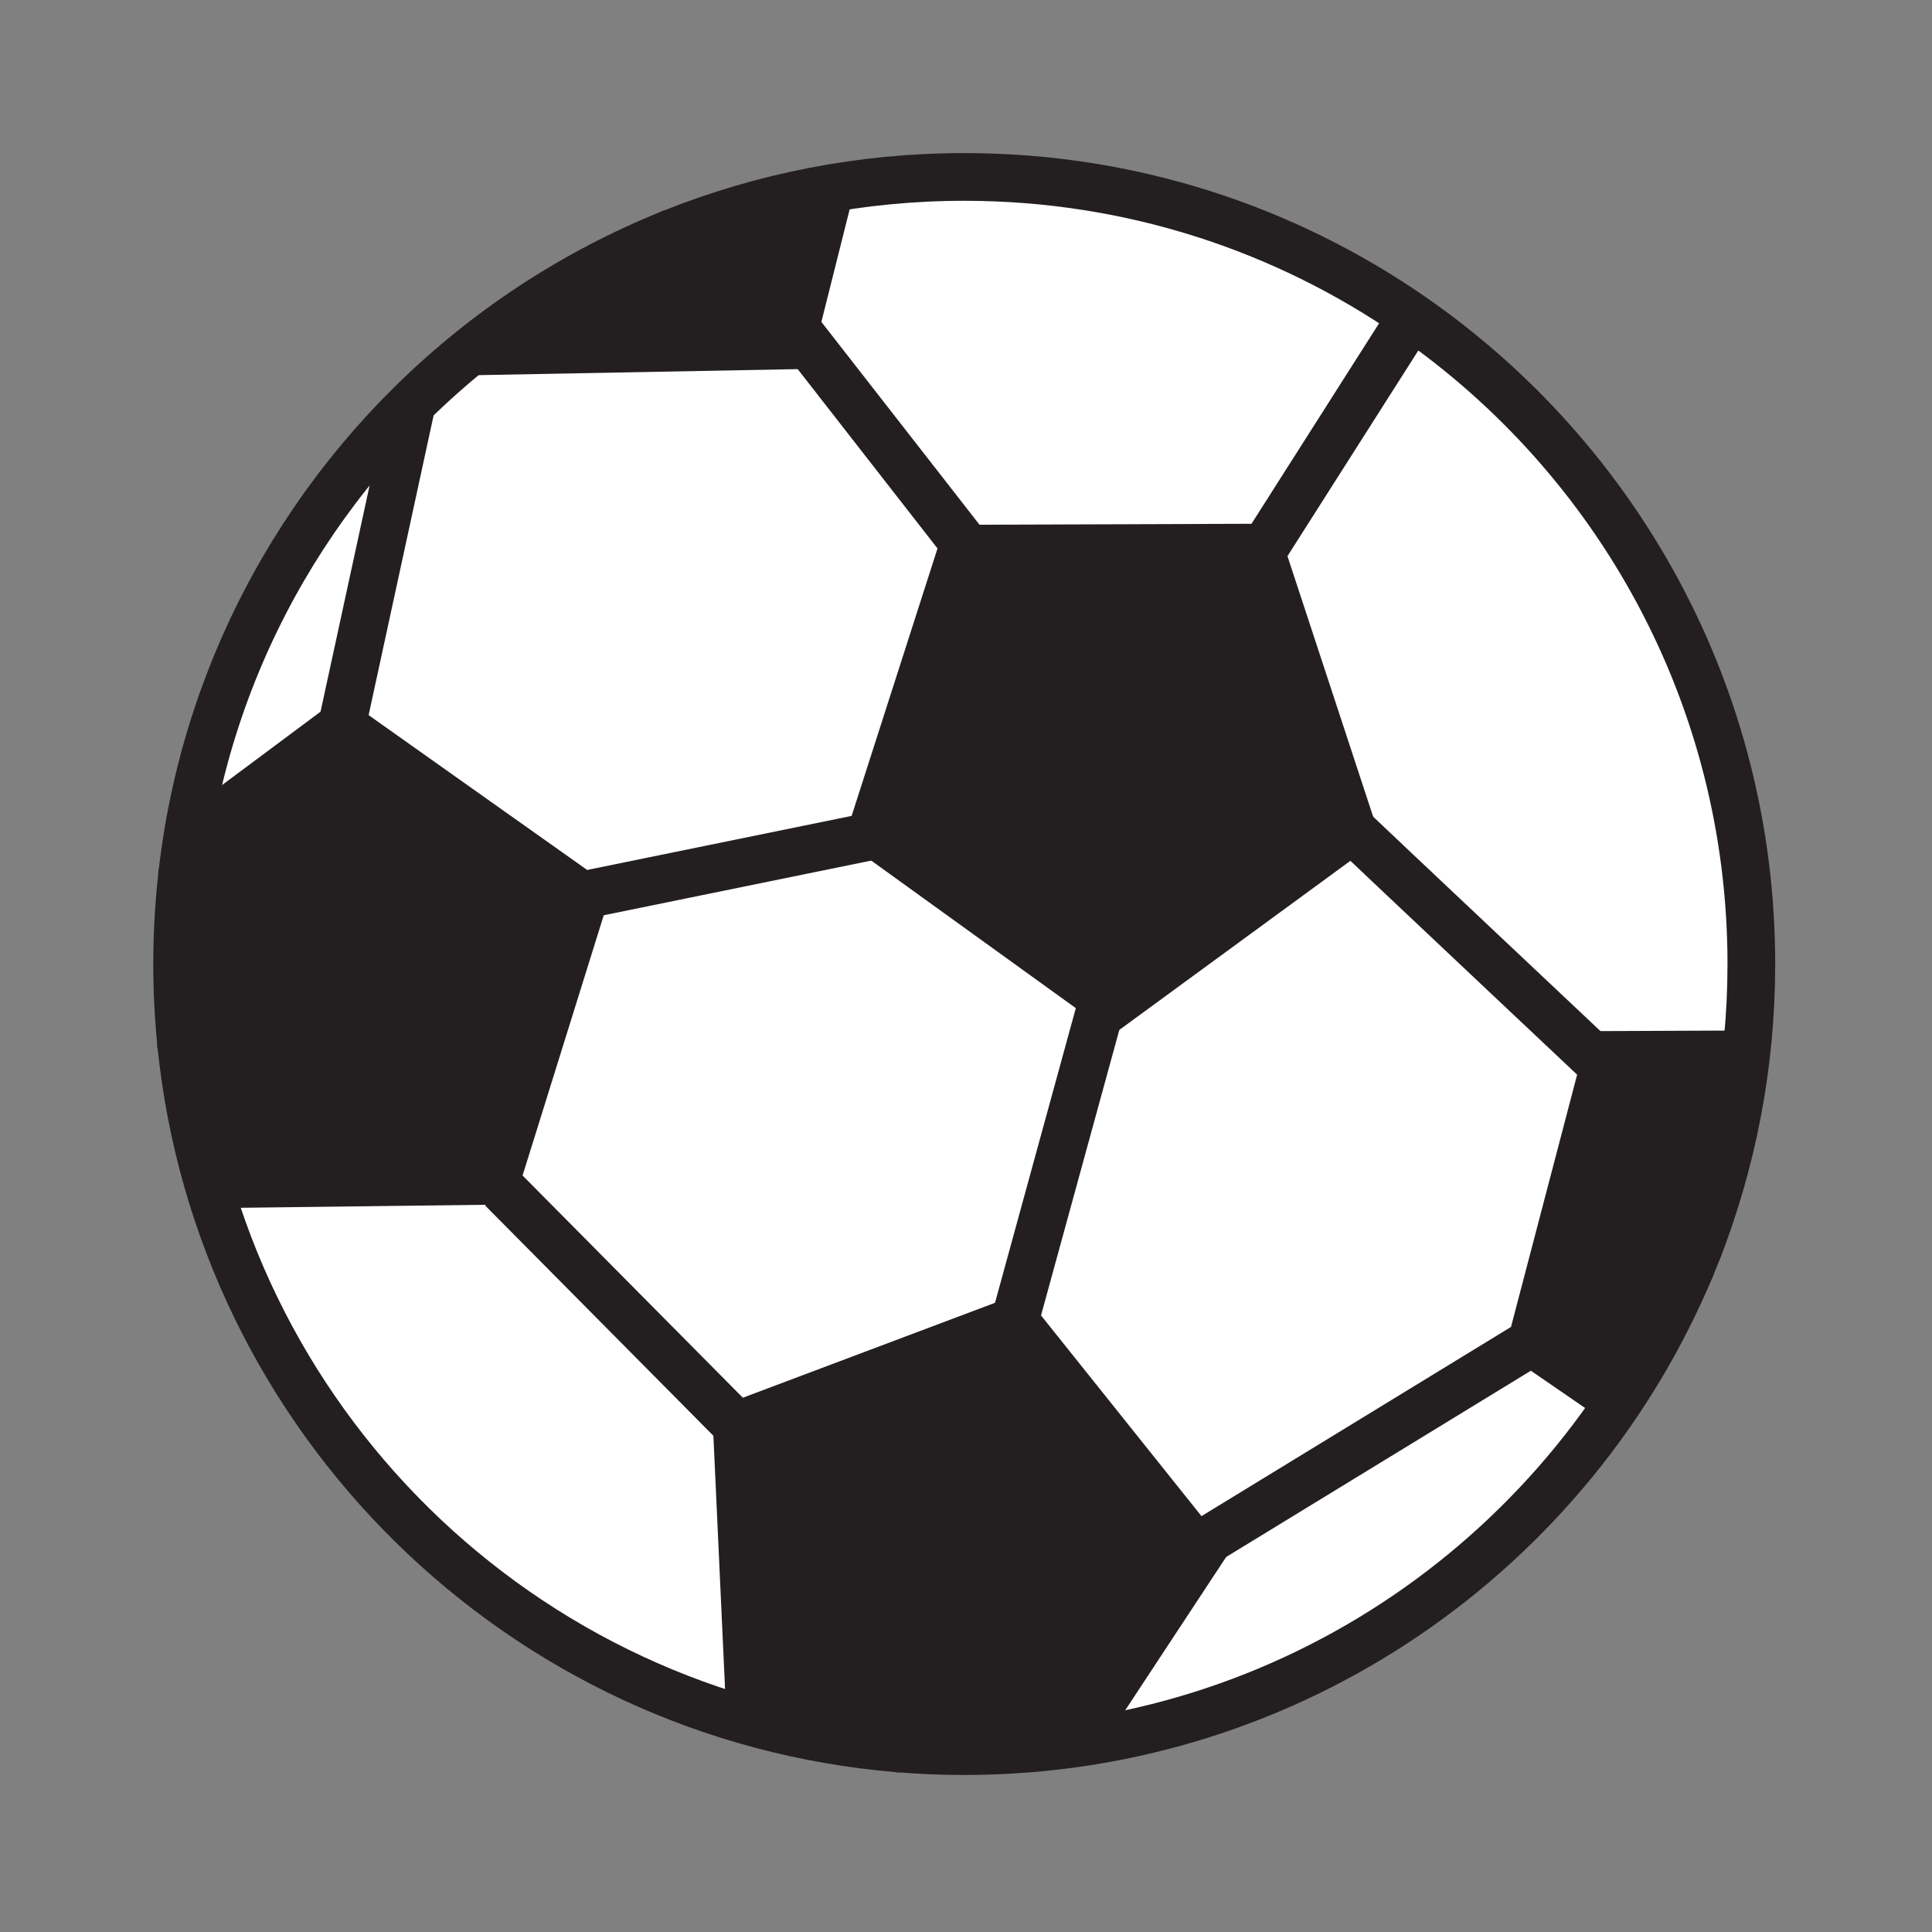 <svg xmlns="http://www.w3.org/2000/svg" width="850.394" height="850.394" viewBox="0 0 850.394 850.394" overflow="visible"><rect x="0" y="0" width="850.394" height="850.394" fill="#808080" stroke="none"/><path d="M744.61 556.87c-52.03 125.58-175.8 213.91-320.19 213.91-9.77 0-19.44-.4-29.01-1.2v-.01l80.5-6.46 52.42-79.601-1.73-2.16 1.73-1.38 145.84-89.14 32.44 22.3h1.899c.001.001 22.841-24.549 36.101-56.259z" fill="#fff"/><path d="M489.73 442.48l105.53-77.22c2.53 2.53 110.67 104.4 110.67 104.4l-31.76 121.17-145.84 89.14-1.73 1.38-79.92-99.97 38.09-138.899 1.7-2.351 3.26 2.35zM330.14 754.07l65.27 15.5v.01C229.21 755.8 96.3 624.71 79.72 459.31l19.95 61.881 118.62-1.45 2.71 3.49 103.31 104.22 5.83 126.619z" fill="#fff"/><path fill="#fff" d="M486.47 440.13l-1.7 2.35-38.09 138.9-122.37 46.07L221 523.23l-2.71-3.49 38.93-124.82-1.13-.8 129.8-26.53zM181.26 177.57l-30.74 141.76-64.91 48.35-5.41 17.37-.48 74.26c-1.16-11.5-1.75-23.17-1.75-34.979 0-96.59 39.52-183.94 103.28-246.77l.01.009zM621.39 139.28l-.01.01-64.14 100.79-2.83.96-128.38.44-73.82-94.68-2.61-.66 14.91-59.37-68.72 15.78c39.77-15.92 83.18-24.67 128.63-24.67 73.17 0 141.04 22.68 196.97 61.4z"/><path d="M747.02 550.91c19.391-49.87 16.261-86.8 16.261-86.8H761.6l-54.27.229-1.4 5.32s-108.14-101.87-110.67-104.4l-40.85-124.22 2.83-.96 64.14-100.79.01-.01c90.32 62.53 149.49 166.88 149.49 285.05 0 44.671-8.46 87.371-23.86 126.581zM352.21 146.8l73.82 94.68-2.37.01L383.68 366l2.21 1.59-129.8 26.53-105.57-74.79 30.74-141.76-.01-.01c32.52-32.05 71.35-57.72 114.46-74.98-2.02 1.15-61.49 34.43-61.49 34.43l-13.67 11.67-.42 5.76 127.99-2.41 1.48-5.89 2.61.66z" fill="#fff"/><path d="M763.28 464.11s3.13 36.93-16.261 86.8c-.72 1.85-1.479 3.72-2.26 5.609-.05.12-.1.23-.149.351-13.261 31.71-36.101 56.26-36.101 56.26h-1.899l-32.44-22.3 31.76-121.17 1.4-5.32 54.27-.229h1.68zM426.03 241.48l128.38-.44 40.85 124.22-105.53 77.22-3.26-2.35-100.58-72.54-2.21-1.59 39.98-124.51zM526.6 681.35l1.73 2.16-52.42 79.6-80.5 6.46-65.27-15.5-5.83-126.62 122.37-46.07zM364.51 86.77l-14.91 59.37-1.48 5.89-127.99 2.41.42-5.76 13.67-11.67s59.47-33.28 61.49-34.43c.03-.01.05-.02.05-.02l.03-.01 68.72-15.78zM256.09 394.12l1.13.8-38.93 124.82-118.62 1.45-19.95-61.88.48-74.26 5.41-17.37 64.91-48.35z" fill="#231f20"/><g fill="none" stroke="#231f20" stroke-width="21"><path d="M295.79 102.55c39.77-15.92 83.18-24.67 128.63-24.67 73.17 0 141.04 22.68 196.97 61.4 90.32 62.53 149.49 166.88 149.49 285.05 0 44.67-8.46 87.37-23.86 126.58M744.61 556.87c-52.03 125.58-175.8 213.91-320.19 213.91-9.77 0-19.44-.4-29.01-1.2C229.21 755.8 96.3 624.71 79.72 459.31c-1.16-11.5-1.75-23.17-1.75-34.979 0-96.59 39.52-183.94 103.28-246.77 32.52-32.05 71.35-57.72 114.46-74.98M621.38 139.29l-64.14 100.79M595.26 365.26c2.53 2.53 110.67 104.4 110.67 104.4M352.21 146.8l73.82 94.68"/><path d="M385.89 367.59l-2.21-1.59 39.98-124.51 2.37-.01 128.38-.44 40.85 124.22-105.53 77.22-3.26-2.35zM395.41 769.57l80.5-6.46 52.42-79.6-1.73-2.16-79.92-99.97-122.37 46.07 5.83 126.62zM79.72 459.31l.48-74.26 5.41-17.37 64.91-48.35 105.57 74.79 1.13.8-38.93 124.82-118.62 1.45zM295.79 102.55l68.72-15.78-14.91 59.37-1.48 5.89-127.99 2.41.42-5.76 13.67-11.67s59.47-33.28 61.49-34.43c.03-.01.05-.02.05-.02l.03-.01z"/><path d="M252.18 394.92l3.91-.8 129.8-26.53M150.52 319.33l30.74-141.76M221 523.23l103.31 104.22M484.77 442.48l-38.09 138.9M528.33 679.97l145.84-89.14M747.02 550.91c19.391-49.87 16.261-86.8 16.261-86.8H761.6l-54.27.229-1.4 5.32-31.76 121.17 32.44 22.3h1.899s22.84-24.55 36.101-56.26c.05-.12.1-.23.149-.351a287.661 287.661 0 0 0 2.261-5.608z"/></g><path fill="none" d="M0 0h850.394v850.394H0z"/></svg>